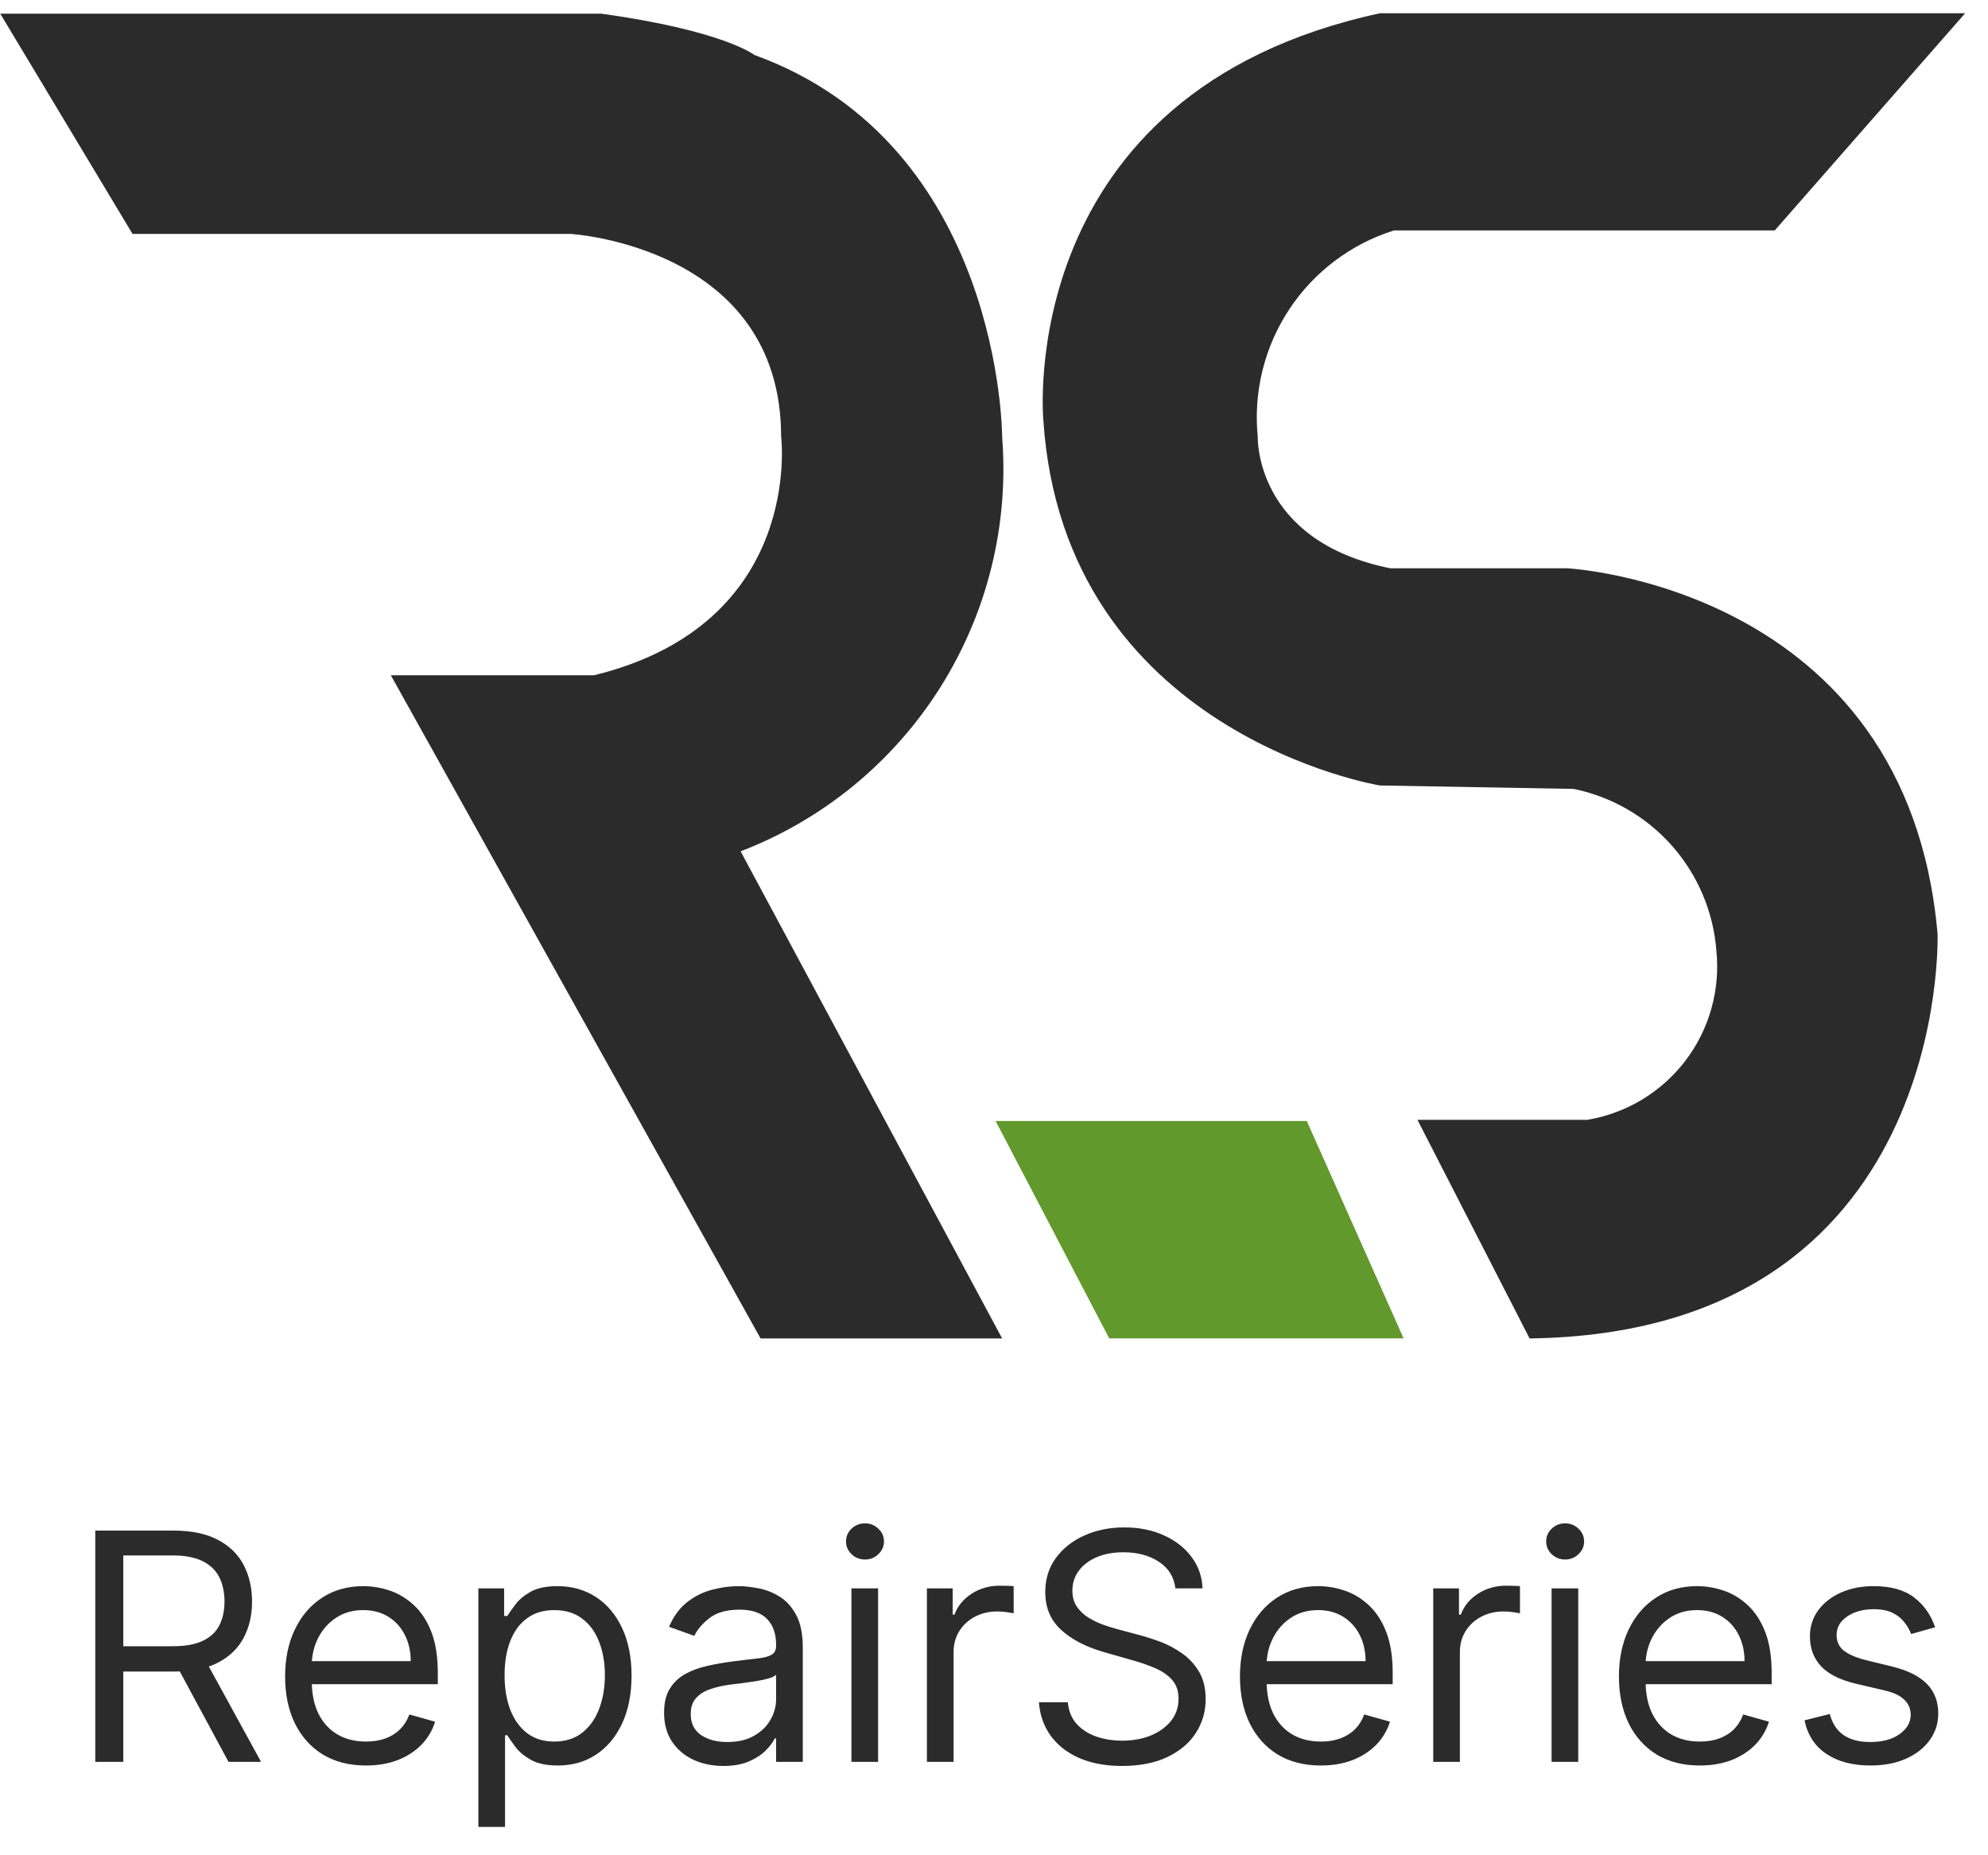 <svg width="75" height="70" viewBox="0 0 75 70" fill="none" xmlns="http://www.w3.org/2000/svg">
<g clip-path="url(#clip0_1812_14655)">
<path d="M0 0.5L5 8.826H21.527C21.527 8.826 29.469 9.294 29.469 16.477C29.469 16.477 30.36 23.531 22.415 25.477H14.744L28.694 50.5H37.807L27.941 32.121C31.052 30.926 33.693 28.758 35.471 25.94C37.249 23.122 38.068 19.804 37.807 16.482C37.807 16.482 37.807 5.457 28.458 2.073C28.458 2.073 27.309 1.158 22.687 0.516H0V0.5Z" fill="#2B2B2B"/>
<path d="M37.562 42.297L41.847 50.497H52.953L49.301 42.297H37.562Z" fill="#61992C"/>
<path d="M74.138 0.5L66.954 8.695H52.586C50.966 9.205 49.571 10.258 48.636 11.675C47.701 13.093 47.282 14.789 47.45 16.479C47.45 16.479 47.319 20.407 52.45 21.442H59.123C59.123 21.442 71.942 22.095 73.097 35.231C73.097 35.231 73.609 50.294 57.706 50.5L53.475 42.251H59.889C61.356 42.005 62.676 41.21 63.579 40.028C64.483 38.845 64.902 37.363 64.754 35.882C64.644 34.416 64.058 33.025 63.087 31.921C62.115 30.817 60.809 30.061 59.368 29.766L52.054 29.636C52.054 29.636 40.139 27.685 39.361 15.845C39.361 15.845 38.206 3.492 52.062 0.5H74.138Z" fill="#2B2B2B"/>
<path d="M3.594 66.477V57.75H6.543C7.224 57.75 7.784 57.866 8.222 58.099C8.659 58.329 8.983 58.646 9.193 59.049C9.403 59.453 9.509 59.912 9.509 60.426C9.509 60.94 9.403 61.396 9.193 61.794C8.983 62.191 8.661 62.504 8.226 62.731C7.791 62.956 7.236 63.068 6.56 63.068H4.173V62.113H6.526C6.992 62.113 7.367 62.045 7.651 61.909C7.938 61.772 8.145 61.579 8.273 61.329C8.403 61.076 8.469 60.775 8.469 60.426C8.469 60.076 8.403 59.771 8.273 59.51C8.142 59.248 7.933 59.047 7.646 58.904C7.359 58.76 6.98 58.687 6.509 58.687H4.651V66.477H3.594ZM7.702 62.556L9.85 66.477H8.622L6.509 62.556H7.702ZM13.807 66.613C13.177 66.613 12.633 66.474 12.175 66.196C11.721 65.915 11.37 65.522 11.123 65.02C10.878 64.514 10.756 63.926 10.756 63.255C10.756 62.585 10.878 61.994 11.123 61.483C11.37 60.968 11.713 60.568 12.154 60.281C12.597 59.991 13.114 59.846 13.705 59.846C14.046 59.846 14.383 59.903 14.715 60.017C15.047 60.13 15.35 60.315 15.623 60.571C15.895 60.824 16.113 61.159 16.275 61.576C16.436 61.994 16.517 62.508 16.517 63.119V63.545H11.472V62.676H15.495C15.495 62.306 15.421 61.977 15.273 61.687C15.128 61.397 14.921 61.169 14.651 61.001C14.384 60.834 14.069 60.75 13.705 60.75C13.304 60.75 12.958 60.849 12.665 61.048C12.375 61.244 12.152 61.5 11.996 61.815C11.84 62.13 11.762 62.468 11.762 62.829V63.409C11.762 63.903 11.847 64.322 12.018 64.666C12.191 65.007 12.431 65.267 12.738 65.446C13.044 65.622 13.401 65.71 13.807 65.71C14.071 65.71 14.31 65.673 14.523 65.599C14.739 65.522 14.925 65.409 15.081 65.258C15.238 65.105 15.358 64.915 15.444 64.687L16.415 64.96C16.313 65.29 16.141 65.579 15.9 65.829C15.658 66.076 15.36 66.27 15.005 66.409C14.65 66.545 14.25 66.613 13.807 66.613ZM18.047 68.931V59.931H19.019V60.971H19.138C19.212 60.858 19.314 60.713 19.445 60.537C19.579 60.358 19.769 60.199 20.016 60.059C20.266 59.917 20.604 59.846 21.03 59.846C21.581 59.846 22.067 59.984 22.488 60.26C22.908 60.535 23.236 60.926 23.472 61.431C23.708 61.937 23.826 62.534 23.826 63.221C23.826 63.914 23.708 64.515 23.472 65.024C23.236 65.529 22.91 65.922 22.492 66.2C22.074 66.476 21.593 66.613 21.047 66.613C20.627 66.613 20.29 66.544 20.037 66.404C19.785 66.263 19.59 66.102 19.454 65.923C19.317 65.741 19.212 65.591 19.138 65.471H19.053V68.931H18.047ZM19.036 63.204C19.036 63.699 19.108 64.135 19.253 64.513C19.398 64.888 19.61 65.181 19.888 65.395C20.167 65.605 20.508 65.71 20.911 65.71C21.331 65.71 21.682 65.599 21.963 65.378C22.248 65.153 22.461 64.852 22.603 64.474C22.748 64.094 22.82 63.67 22.82 63.204C22.82 62.744 22.749 62.329 22.607 61.96C22.468 61.588 22.256 61.294 21.972 61.078C21.691 60.859 21.337 60.75 20.911 60.75C20.502 60.75 20.158 60.853 19.88 61.061C19.601 61.265 19.391 61.552 19.249 61.922C19.107 62.288 19.036 62.716 19.036 63.204ZM27.286 66.63C26.871 66.63 26.495 66.552 26.157 66.396C25.819 66.237 25.55 66.008 25.351 65.71C25.152 65.409 25.053 65.045 25.053 64.619C25.053 64.244 25.127 63.94 25.275 63.707C25.422 63.471 25.62 63.287 25.867 63.153C26.114 63.02 26.387 62.92 26.685 62.855C26.986 62.787 27.289 62.733 27.593 62.693C27.991 62.642 28.313 62.603 28.56 62.578C28.81 62.549 28.992 62.503 29.105 62.437C29.222 62.372 29.28 62.258 29.28 62.096V62.062C29.28 61.642 29.165 61.315 28.935 61.082C28.708 60.849 28.363 60.733 27.9 60.733C27.419 60.733 27.043 60.838 26.77 61.048C26.498 61.258 26.306 61.483 26.195 61.721L25.241 61.38C25.411 60.983 25.638 60.673 25.922 60.451C26.209 60.227 26.522 60.071 26.86 59.983C27.201 59.892 27.536 59.846 27.866 59.846C28.076 59.846 28.317 59.872 28.59 59.923C28.866 59.971 29.131 60.072 29.387 60.226C29.645 60.379 29.86 60.611 30.03 60.92C30.201 61.23 30.286 61.645 30.286 62.164V66.477H29.28V65.591H29.229C29.161 65.733 29.047 65.885 28.888 66.047C28.729 66.209 28.517 66.346 28.253 66.46C27.989 66.574 27.667 66.63 27.286 66.63ZM27.439 65.727C27.837 65.727 28.172 65.649 28.445 65.493C28.721 65.336 28.928 65.135 29.067 64.888C29.209 64.64 29.28 64.38 29.28 64.108V63.187C29.238 63.238 29.144 63.285 28.999 63.328C28.857 63.368 28.692 63.403 28.505 63.434C28.32 63.463 28.14 63.488 27.963 63.511C27.79 63.531 27.65 63.548 27.542 63.562C27.28 63.596 27.036 63.652 26.809 63.728C26.584 63.802 26.402 63.914 26.263 64.065C26.127 64.213 26.059 64.415 26.059 64.67C26.059 65.02 26.188 65.284 26.446 65.463C26.708 65.639 27.039 65.727 27.439 65.727ZM32.121 66.477V59.931H33.127V66.477H32.121ZM32.633 58.841C32.437 58.841 32.268 58.774 32.126 58.64C31.987 58.507 31.917 58.346 31.917 58.159C31.917 57.971 31.987 57.811 32.126 57.677C32.268 57.544 32.437 57.477 32.633 57.477C32.829 57.477 32.996 57.544 33.136 57.677C33.278 57.811 33.349 57.971 33.349 58.159C33.349 58.346 33.278 58.507 33.136 58.64C32.996 58.774 32.829 58.841 32.633 58.841ZM34.969 66.477V59.931H35.941V60.92H36.009C36.128 60.596 36.344 60.334 36.657 60.132C36.969 59.93 37.321 59.829 37.714 59.829C37.787 59.829 37.88 59.831 37.99 59.834C38.101 59.836 38.185 59.841 38.242 59.846V60.869C38.208 60.861 38.13 60.848 38.008 60.831C37.888 60.811 37.762 60.801 37.628 60.801C37.31 60.801 37.026 60.868 36.776 61.001C36.529 61.132 36.333 61.314 36.188 61.547C36.046 61.777 35.975 62.039 35.975 62.335V66.477H34.969ZM44.343 59.931C44.292 59.5 44.085 59.164 43.721 58.926C43.357 58.687 42.911 58.568 42.383 58.568C41.996 58.568 41.658 58.63 41.369 58.755C41.082 58.88 40.857 59.052 40.695 59.271C40.536 59.49 40.457 59.738 40.457 60.017C40.457 60.25 40.512 60.45 40.623 60.618C40.737 60.782 40.882 60.92 41.058 61.031C41.234 61.139 41.418 61.228 41.612 61.299C41.805 61.368 41.982 61.423 42.144 61.466L43.031 61.704C43.258 61.764 43.511 61.846 43.789 61.951C44.07 62.056 44.339 62.2 44.594 62.382C44.853 62.561 45.066 62.791 45.234 63.072C45.401 63.353 45.485 63.699 45.485 64.108C45.485 64.579 45.362 65.005 45.114 65.386C44.87 65.767 44.512 66.069 44.041 66.294C43.572 66.518 43.002 66.63 42.332 66.63C41.707 66.63 41.166 66.529 40.708 66.328C40.254 66.126 39.896 65.845 39.634 65.484C39.376 65.123 39.23 64.704 39.195 64.227H40.286C40.315 64.556 40.425 64.829 40.619 65.045C40.815 65.258 41.062 65.417 41.36 65.522C41.661 65.625 41.985 65.676 42.332 65.676C42.735 65.676 43.097 65.611 43.418 65.48C43.739 65.346 43.994 65.162 44.181 64.926C44.369 64.687 44.462 64.409 44.462 64.091C44.462 63.801 44.382 63.565 44.219 63.383C44.058 63.201 43.844 63.054 43.58 62.94C43.316 62.826 43.031 62.727 42.724 62.642L41.65 62.335C40.968 62.139 40.428 61.859 40.031 61.495C39.633 61.132 39.434 60.656 39.434 60.068C39.434 59.579 39.566 59.153 39.83 58.789C40.097 58.423 40.455 58.139 40.904 57.937C41.356 57.733 41.86 57.63 42.417 57.63C42.98 57.63 43.48 57.731 43.917 57.933C44.355 58.132 44.701 58.404 44.957 58.751C45.215 59.098 45.352 59.491 45.366 59.931H44.343ZM49.831 66.613C49.2 66.613 48.656 66.474 48.199 66.196C47.744 65.915 47.393 65.522 47.146 65.02C46.902 64.514 46.779 63.926 46.779 63.255C46.779 62.585 46.902 61.994 47.146 61.483C47.393 60.968 47.737 60.568 48.177 60.281C48.62 59.991 49.138 59.846 49.728 59.846C50.069 59.846 50.406 59.903 50.738 60.017C51.071 60.13 51.373 60.315 51.646 60.571C51.919 60.824 52.136 61.159 52.298 61.576C52.46 61.994 52.541 62.508 52.541 63.119V63.545H47.495V62.676H51.518C51.518 62.306 51.444 61.977 51.297 61.687C51.152 61.397 50.944 61.169 50.674 61.001C50.407 60.834 50.092 60.75 49.728 60.75C49.328 60.75 48.981 60.849 48.689 61.048C48.399 61.244 48.176 61.5 48.02 61.815C47.863 62.13 47.785 62.468 47.785 62.829V63.409C47.785 63.903 47.87 64.322 48.041 64.666C48.214 65.007 48.454 65.267 48.761 65.446C49.068 65.622 49.424 65.71 49.831 65.71C50.095 65.71 50.334 65.673 50.547 65.599C50.763 65.522 50.949 65.409 51.105 65.258C51.261 65.105 51.382 64.915 51.467 64.687L52.439 64.96C52.336 65.29 52.164 65.579 51.923 65.829C51.681 66.076 51.383 66.27 51.028 66.409C50.673 66.545 50.274 66.613 49.831 66.613ZM54.071 66.477V59.931H55.042V60.92H55.111C55.23 60.596 55.446 60.334 55.758 60.132C56.071 59.93 56.423 59.829 56.815 59.829C56.889 59.829 56.981 59.831 57.092 59.834C57.203 59.836 57.287 59.841 57.343 59.846V60.869C57.309 60.861 57.231 60.848 57.109 60.831C56.99 60.811 56.863 60.801 56.73 60.801C56.412 60.801 56.128 60.868 55.878 61.001C55.63 61.132 55.434 61.314 55.289 61.547C55.147 61.777 55.076 62.039 55.076 62.335V66.477H54.071ZM58.536 66.477V59.931H59.541V66.477H58.536ZM59.047 58.841C58.851 58.841 58.682 58.774 58.54 58.64C58.401 58.507 58.331 58.346 58.331 58.159C58.331 57.971 58.401 57.811 58.54 57.677C58.682 57.544 58.851 57.477 59.047 57.477C59.243 57.477 59.411 57.544 59.55 57.677C59.692 57.811 59.763 57.971 59.763 58.159C59.763 58.346 59.692 58.507 59.55 58.64C59.411 58.774 59.243 58.841 59.047 58.841ZM64.128 66.613C63.497 66.613 62.953 66.474 62.495 66.196C62.041 65.915 61.69 65.522 61.443 65.02C61.199 64.514 61.076 63.926 61.076 63.255C61.076 62.585 61.199 61.994 61.443 61.483C61.69 60.968 62.034 60.568 62.474 60.281C62.917 59.991 63.434 59.846 64.025 59.846C64.366 59.846 64.703 59.903 65.035 60.017C65.368 60.13 65.67 60.315 65.943 60.571C66.216 60.824 66.433 61.159 66.595 61.576C66.757 61.994 66.838 62.508 66.838 63.119V63.545H61.792V62.676H65.815C65.815 62.306 65.741 61.977 65.594 61.687C65.449 61.397 65.241 61.169 64.971 61.001C64.704 60.834 64.389 60.75 64.025 60.75C63.625 60.75 63.278 60.849 62.986 61.048C62.696 61.244 62.473 61.5 62.316 61.815C62.16 62.13 62.082 62.468 62.082 62.829V63.409C62.082 63.903 62.167 64.322 62.338 64.666C62.511 65.007 62.751 65.267 63.058 65.446C63.365 65.622 63.721 65.71 64.128 65.71C64.392 65.71 64.63 65.673 64.844 65.599C65.059 65.522 65.246 65.409 65.402 65.258C65.558 65.105 65.679 64.915 65.764 64.687L66.736 64.96C66.633 65.29 66.461 65.579 66.22 65.829C65.978 66.076 65.68 66.27 65.325 66.409C64.97 66.545 64.571 66.613 64.128 66.613ZM73.004 61.397L72.101 61.653C72.044 61.503 71.96 61.356 71.849 61.214C71.741 61.069 71.594 60.95 71.406 60.856C71.219 60.763 70.978 60.716 70.686 60.716C70.285 60.716 69.951 60.808 69.684 60.993C69.42 61.174 69.288 61.406 69.288 61.687C69.288 61.937 69.379 62.135 69.561 62.279C69.743 62.424 70.027 62.545 70.413 62.642L71.385 62.88C71.97 63.022 72.406 63.24 72.693 63.532C72.98 63.822 73.123 64.196 73.123 64.653C73.123 65.028 73.015 65.363 72.799 65.659C72.586 65.954 72.288 66.187 71.904 66.358C71.521 66.528 71.075 66.613 70.567 66.613C69.899 66.613 69.346 66.469 68.909 66.179C68.471 65.889 68.194 65.466 68.078 64.909L69.032 64.67C69.123 65.022 69.295 65.287 69.548 65.463C69.804 65.639 70.138 65.727 70.549 65.727C71.018 65.727 71.39 65.628 71.666 65.429C71.944 65.227 72.084 64.986 72.084 64.704C72.084 64.477 72.004 64.287 71.845 64.133C71.686 63.977 71.442 63.861 71.112 63.784L70.021 63.528C69.422 63.386 68.981 63.166 68.7 62.868C68.422 62.566 68.282 62.19 68.282 61.738C68.282 61.369 68.386 61.042 68.594 60.758C68.804 60.474 69.089 60.251 69.45 60.089C69.814 59.927 70.226 59.846 70.686 59.846C71.334 59.846 71.842 59.988 72.211 60.272C72.584 60.556 72.848 60.931 73.004 61.397Z" fill="#2B2B2B"/>
</g>
<defs>
<clipPath id="clip0_1812_14655">
<rect width="74.137" height="68.977" fill="white" transform="translate(0 0.5)"/>
</clipPath>
</defs>
</svg>
